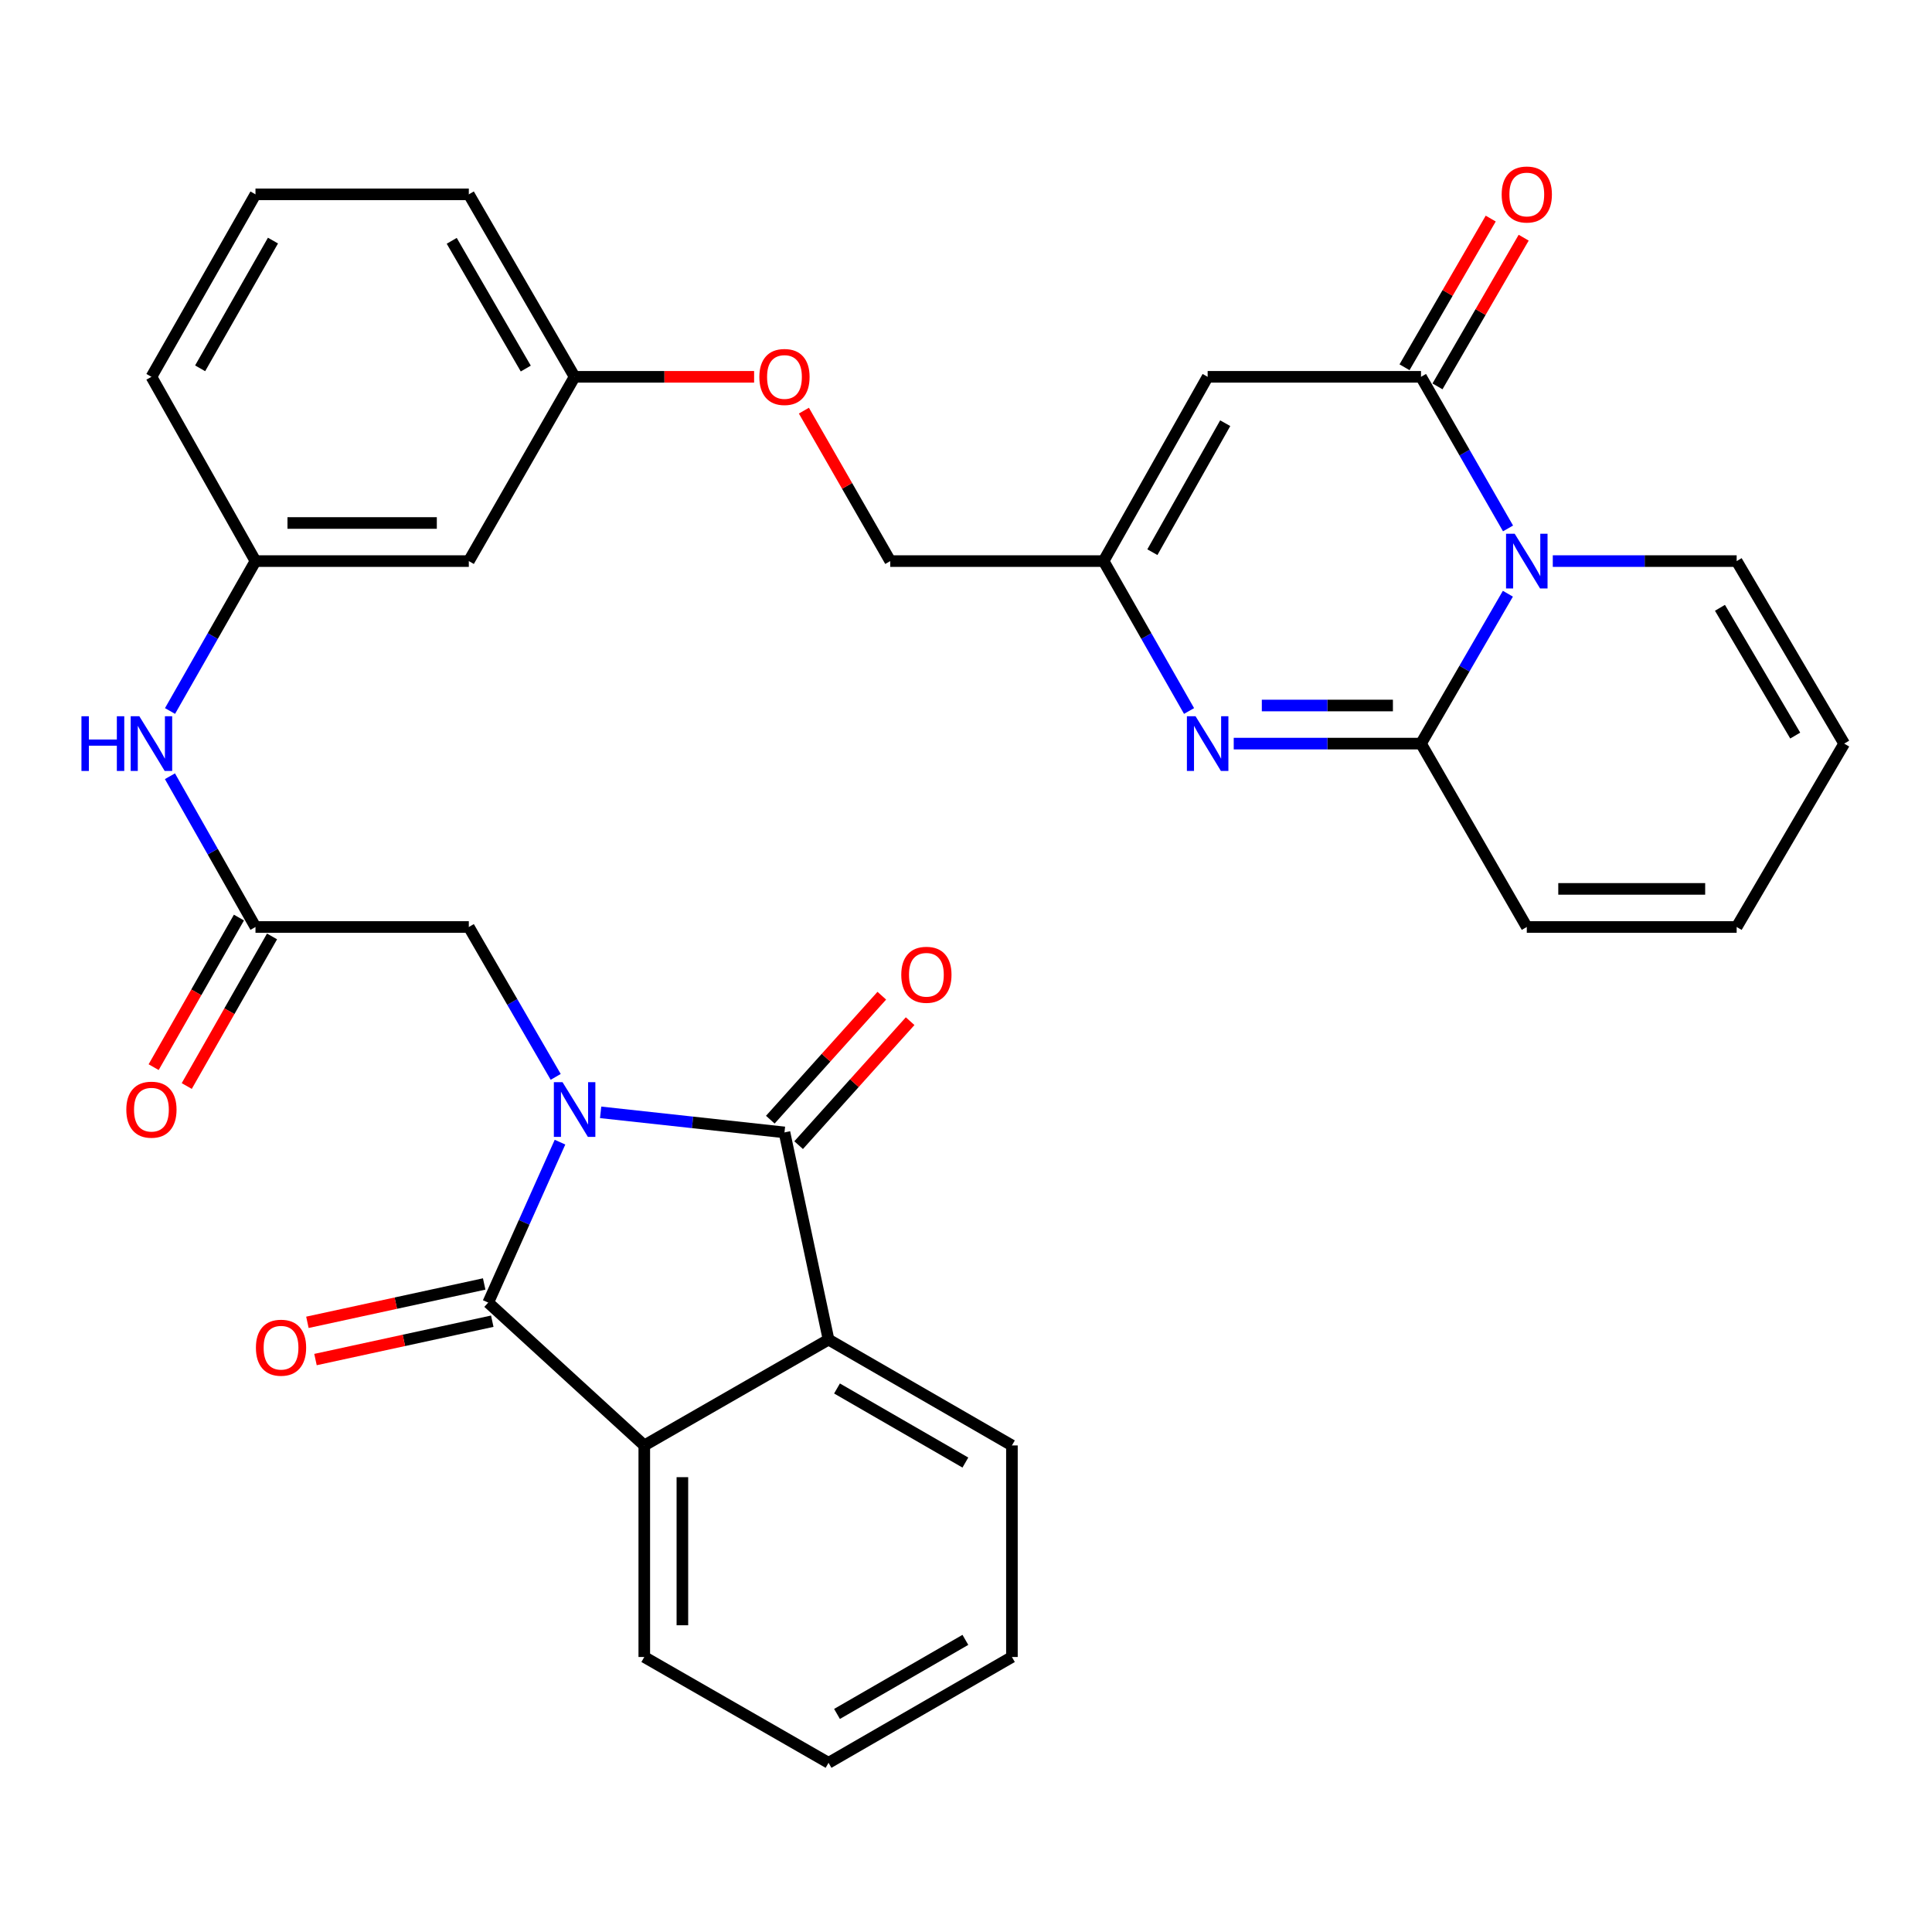 <?xml version='1.0' encoding='iso-8859-1'?>
<svg version='1.1' baseProfile='full'
              xmlns='http://www.w3.org/2000/svg'
                      xmlns:rdkit='http://www.rdkit.org/xml'
                      xmlns:xlink='http://www.w3.org/1999/xlink'
                  xml:space='preserve'
width='1000px' height='1000px' viewBox='0 0 1000 1000'>
<!-- END OF HEADER -->
<rect style='opacity:1.0;fill:#FFFFFF;stroke:none' width='1000' height='1000' x='0' y='0'> </rect>
<path class='bond-0' d='M 310.888,575.75 L 358.465,580.942' style='fill:none;fill-rule:evenodd;stroke:#0000FF;stroke-width:6px;stroke-linecap:butt;stroke-linejoin:miter;stroke-opacity:1' />
<path class='bond-0' d='M 358.465,580.942 L 406.041,586.134' style='fill:none;fill-rule:evenodd;stroke:#000000;stroke-width:6px;stroke-linecap:butt;stroke-linejoin:miter;stroke-opacity:1' />
<path class='bond-1' d='M 289.857,591.177 L 271.281,632.697' style='fill:none;fill-rule:evenodd;stroke:#0000FF;stroke-width:6px;stroke-linecap:butt;stroke-linejoin:miter;stroke-opacity:1' />
<path class='bond-1' d='M 271.281,632.697 L 252.706,674.217' style='fill:none;fill-rule:evenodd;stroke:#000000;stroke-width:6px;stroke-linecap:butt;stroke-linejoin:miter;stroke-opacity:1' />
<path class='bond-10' d='M 287.627,557.39 L 265.143,518.6' style='fill:none;fill-rule:evenodd;stroke:#0000FF;stroke-width:6px;stroke-linecap:butt;stroke-linejoin:miter;stroke-opacity:1' />
<path class='bond-10' d='M 265.143,518.6 L 242.66,479.81' style='fill:none;fill-rule:evenodd;stroke:#000000;stroke-width:6px;stroke-linecap:butt;stroke-linejoin:miter;stroke-opacity:1' />
<path class='bond-8' d='M 406.041,586.134 L 428.851,693.379' style='fill:none;fill-rule:evenodd;stroke:#000000;stroke-width:6px;stroke-linecap:butt;stroke-linejoin:miter;stroke-opacity:1' />
<path class='bond-15' d='M 413.372,592.728 L 442.228,560.644' style='fill:none;fill-rule:evenodd;stroke:#000000;stroke-width:6px;stroke-linecap:butt;stroke-linejoin:miter;stroke-opacity:1' />
<path class='bond-15' d='M 442.228,560.644 L 471.085,528.56' style='fill:none;fill-rule:evenodd;stroke:#FF0000;stroke-width:6px;stroke-linecap:butt;stroke-linejoin:miter;stroke-opacity:1' />
<path class='bond-15' d='M 398.71,579.541 L 427.566,547.457' style='fill:none;fill-rule:evenodd;stroke:#000000;stroke-width:6px;stroke-linecap:butt;stroke-linejoin:miter;stroke-opacity:1' />
<path class='bond-15' d='M 427.566,547.457 L 456.422,515.373' style='fill:none;fill-rule:evenodd;stroke:#FF0000;stroke-width:6px;stroke-linecap:butt;stroke-linejoin:miter;stroke-opacity:1' />
<path class='bond-7' d='M 252.706,674.217 L 333.482,748.157' style='fill:none;fill-rule:evenodd;stroke:#000000;stroke-width:6px;stroke-linecap:butt;stroke-linejoin:miter;stroke-opacity:1' />
<path class='bond-14' d='M 250.615,664.582 L 204.865,674.509' style='fill:none;fill-rule:evenodd;stroke:#000000;stroke-width:6px;stroke-linecap:butt;stroke-linejoin:miter;stroke-opacity:1' />
<path class='bond-14' d='M 204.865,674.509 L 159.114,684.435' style='fill:none;fill-rule:evenodd;stroke:#FF0000;stroke-width:6px;stroke-linecap:butt;stroke-linejoin:miter;stroke-opacity:1' />
<path class='bond-14' d='M 254.797,683.853 L 209.046,693.78' style='fill:none;fill-rule:evenodd;stroke:#000000;stroke-width:6px;stroke-linecap:butt;stroke-linejoin:miter;stroke-opacity:1' />
<path class='bond-14' d='M 209.046,693.78 L 163.296,703.707' style='fill:none;fill-rule:evenodd;stroke:#FF0000;stroke-width:6px;stroke-linecap:butt;stroke-linejoin:miter;stroke-opacity:1' />
<path class='bond-2' d='M 780.558,273.511 L 758.034,234.275' style='fill:none;fill-rule:evenodd;stroke:#0000FF;stroke-width:6px;stroke-linecap:butt;stroke-linejoin:miter;stroke-opacity:1' />
<path class='bond-2' d='M 758.034,234.275 L 735.51,195.04' style='fill:none;fill-rule:evenodd;stroke:#000000;stroke-width:6px;stroke-linecap:butt;stroke-linejoin:miter;stroke-opacity:1' />
<path class='bond-12' d='M 803.721,290.42 L 851.306,290.42' style='fill:none;fill-rule:evenodd;stroke:#0000FF;stroke-width:6px;stroke-linecap:butt;stroke-linejoin:miter;stroke-opacity:1' />
<path class='bond-12' d='M 851.306,290.42 L 898.891,290.42' style='fill:none;fill-rule:evenodd;stroke:#000000;stroke-width:6px;stroke-linecap:butt;stroke-linejoin:miter;stroke-opacity:1' />
<path class='bond-36' d='M 780.476,307.31 L 757.993,346.1' style='fill:none;fill-rule:evenodd;stroke:#0000FF;stroke-width:6px;stroke-linecap:butt;stroke-linejoin:miter;stroke-opacity:1' />
<path class='bond-36' d='M 757.993,346.1 L 735.51,384.89' style='fill:none;fill-rule:evenodd;stroke:#000000;stroke-width:6px;stroke-linecap:butt;stroke-linejoin:miter;stroke-opacity:1' />
<path class='bond-3' d='M 735.51,384.89 L 687.044,384.89' style='fill:none;fill-rule:evenodd;stroke:#000000;stroke-width:6px;stroke-linecap:butt;stroke-linejoin:miter;stroke-opacity:1' />
<path class='bond-3' d='M 687.044,384.89 L 638.578,384.89' style='fill:none;fill-rule:evenodd;stroke:#0000FF;stroke-width:6px;stroke-linecap:butt;stroke-linejoin:miter;stroke-opacity:1' />
<path class='bond-3' d='M 720.97,365.17 L 687.044,365.17' style='fill:none;fill-rule:evenodd;stroke:#000000;stroke-width:6px;stroke-linecap:butt;stroke-linejoin:miter;stroke-opacity:1' />
<path class='bond-3' d='M 687.044,365.17 L 653.118,365.17' style='fill:none;fill-rule:evenodd;stroke:#0000FF;stroke-width:6px;stroke-linecap:butt;stroke-linejoin:miter;stroke-opacity:1' />
<path class='bond-16' d='M 735.51,384.89 L 790.266,479.81' style='fill:none;fill-rule:evenodd;stroke:#000000;stroke-width:6px;stroke-linecap:butt;stroke-linejoin:miter;stroke-opacity:1' />
<path class='bond-4' d='M 735.51,195.04 L 625.077,195.04' style='fill:none;fill-rule:evenodd;stroke:#000000;stroke-width:6px;stroke-linecap:butt;stroke-linejoin:miter;stroke-opacity:1' />
<path class='bond-17' d='M 744.04,199.986 L 766.348,161.506' style='fill:none;fill-rule:evenodd;stroke:#000000;stroke-width:6px;stroke-linecap:butt;stroke-linejoin:miter;stroke-opacity:1' />
<path class='bond-17' d='M 766.348,161.506 L 788.657,123.027' style='fill:none;fill-rule:evenodd;stroke:#FF0000;stroke-width:6px;stroke-linecap:butt;stroke-linejoin:miter;stroke-opacity:1' />
<path class='bond-17' d='M 726.979,190.095 L 749.288,151.615' style='fill:none;fill-rule:evenodd;stroke:#000000;stroke-width:6px;stroke-linecap:butt;stroke-linejoin:miter;stroke-opacity:1' />
<path class='bond-17' d='M 749.288,151.615 L 771.596,113.136' style='fill:none;fill-rule:evenodd;stroke:#FF0000;stroke-width:6px;stroke-linecap:butt;stroke-linejoin:miter;stroke-opacity:1' />
<path class='bond-5' d='M 615.454,368.012 L 593.337,329.216' style='fill:none;fill-rule:evenodd;stroke:#0000FF;stroke-width:6px;stroke-linecap:butt;stroke-linejoin:miter;stroke-opacity:1' />
<path class='bond-5' d='M 593.337,329.216 L 571.219,290.42' style='fill:none;fill-rule:evenodd;stroke:#000000;stroke-width:6px;stroke-linecap:butt;stroke-linejoin:miter;stroke-opacity:1' />
<path class='bond-6' d='M 625.077,195.04 L 571.219,290.42' style='fill:none;fill-rule:evenodd;stroke:#000000;stroke-width:6px;stroke-linecap:butt;stroke-linejoin:miter;stroke-opacity:1' />
<path class='bond-6' d='M 634.17,219.044 L 596.469,285.809' style='fill:none;fill-rule:evenodd;stroke:#000000;stroke-width:6px;stroke-linecap:butt;stroke-linejoin:miter;stroke-opacity:1' />
<path class='bond-26' d='M 333.482,748.157 L 333.482,857.658' style='fill:none;fill-rule:evenodd;stroke:#000000;stroke-width:6px;stroke-linecap:butt;stroke-linejoin:miter;stroke-opacity:1' />
<path class='bond-26' d='M 353.202,764.582 L 353.202,841.233' style='fill:none;fill-rule:evenodd;stroke:#000000;stroke-width:6px;stroke-linecap:butt;stroke-linejoin:miter;stroke-opacity:1' />
<path class='bond-33' d='M 333.482,748.157 L 428.851,693.379' style='fill:none;fill-rule:evenodd;stroke:#000000;stroke-width:6px;stroke-linecap:butt;stroke-linejoin:miter;stroke-opacity:1' />
<path class='bond-27' d='M 428.851,693.379 L 523.77,748.157' style='fill:none;fill-rule:evenodd;stroke:#000000;stroke-width:6px;stroke-linecap:butt;stroke-linejoin:miter;stroke-opacity:1' />
<path class='bond-27' d='M 433.232,718.676 L 499.675,757.02' style='fill:none;fill-rule:evenodd;stroke:#000000;stroke-width:6px;stroke-linecap:butt;stroke-linejoin:miter;stroke-opacity:1' />
<path class='bond-9' d='M 571.219,290.42 L 460.797,290.42' style='fill:none;fill-rule:evenodd;stroke:#000000;stroke-width:6px;stroke-linecap:butt;stroke-linejoin:miter;stroke-opacity:1' />
<path class='bond-11' d='M 242.66,479.81 L 132.238,479.81' style='fill:none;fill-rule:evenodd;stroke:#000000;stroke-width:6px;stroke-linecap:butt;stroke-linejoin:miter;stroke-opacity:1' />
<path class='bond-13' d='M 132.238,479.81 L 110.101,440.794' style='fill:none;fill-rule:evenodd;stroke:#000000;stroke-width:6px;stroke-linecap:butt;stroke-linejoin:miter;stroke-opacity:1' />
<path class='bond-13' d='M 110.101,440.794 L 87.963,401.779' style='fill:none;fill-rule:evenodd;stroke:#0000FF;stroke-width:6px;stroke-linecap:butt;stroke-linejoin:miter;stroke-opacity:1' />
<path class='bond-19' d='M 123.672,474.927 L 101.6,513.642' style='fill:none;fill-rule:evenodd;stroke:#000000;stroke-width:6px;stroke-linecap:butt;stroke-linejoin:miter;stroke-opacity:1' />
<path class='bond-19' d='M 101.6,513.642 L 79.528,552.358' style='fill:none;fill-rule:evenodd;stroke:#FF0000;stroke-width:6px;stroke-linecap:butt;stroke-linejoin:miter;stroke-opacity:1' />
<path class='bond-19' d='M 140.804,484.693 L 118.732,523.409' style='fill:none;fill-rule:evenodd;stroke:#000000;stroke-width:6px;stroke-linecap:butt;stroke-linejoin:miter;stroke-opacity:1' />
<path class='bond-19' d='M 118.732,523.409 L 96.66,562.125' style='fill:none;fill-rule:evenodd;stroke:#FF0000;stroke-width:6px;stroke-linecap:butt;stroke-linejoin:miter;stroke-opacity:1' />
<path class='bond-21' d='M 898.891,290.42 L 954.545,384.89' style='fill:none;fill-rule:evenodd;stroke:#000000;stroke-width:6px;stroke-linecap:butt;stroke-linejoin:miter;stroke-opacity:1' />
<path class='bond-21' d='M 890.248,314.6 L 929.206,380.73' style='fill:none;fill-rule:evenodd;stroke:#000000;stroke-width:6px;stroke-linecap:butt;stroke-linejoin:miter;stroke-opacity:1' />
<path class='bond-18' d='M 88.003,368.012 L 110.121,329.216' style='fill:none;fill-rule:evenodd;stroke:#0000FF;stroke-width:6px;stroke-linecap:butt;stroke-linejoin:miter;stroke-opacity:1' />
<path class='bond-18' d='M 110.121,329.216 L 132.238,290.42' style='fill:none;fill-rule:evenodd;stroke:#000000;stroke-width:6px;stroke-linecap:butt;stroke-linejoin:miter;stroke-opacity:1' />
<path class='bond-22' d='M 790.266,479.81 L 898.891,479.81' style='fill:none;fill-rule:evenodd;stroke:#000000;stroke-width:6px;stroke-linecap:butt;stroke-linejoin:miter;stroke-opacity:1' />
<path class='bond-22' d='M 806.56,460.09 L 882.597,460.09' style='fill:none;fill-rule:evenodd;stroke:#000000;stroke-width:6px;stroke-linecap:butt;stroke-linejoin:miter;stroke-opacity:1' />
<path class='bond-20' d='M 132.238,290.42 L 242.66,290.42' style='fill:none;fill-rule:evenodd;stroke:#000000;stroke-width:6px;stroke-linecap:butt;stroke-linejoin:miter;stroke-opacity:1' />
<path class='bond-20' d='M 148.801,270.7 L 226.097,270.7' style='fill:none;fill-rule:evenodd;stroke:#000000;stroke-width:6px;stroke-linecap:butt;stroke-linejoin:miter;stroke-opacity:1' />
<path class='bond-29' d='M 132.238,290.42 L 78.38,195.04' style='fill:none;fill-rule:evenodd;stroke:#000000;stroke-width:6px;stroke-linecap:butt;stroke-linejoin:miter;stroke-opacity:1' />
<path class='bond-25' d='M 242.66,290.42 L 297.416,195.04' style='fill:none;fill-rule:evenodd;stroke:#000000;stroke-width:6px;stroke-linecap:butt;stroke-linejoin:miter;stroke-opacity:1' />
<path class='bond-37' d='M 954.545,384.89 L 898.891,479.81' style='fill:none;fill-rule:evenodd;stroke:#000000;stroke-width:6px;stroke-linecap:butt;stroke-linejoin:miter;stroke-opacity:1' />
<path class='bond-23' d='M 460.797,290.42 L 438.445,251.485' style='fill:none;fill-rule:evenodd;stroke:#000000;stroke-width:6px;stroke-linecap:butt;stroke-linejoin:miter;stroke-opacity:1' />
<path class='bond-23' d='M 438.445,251.485 L 416.093,212.55' style='fill:none;fill-rule:evenodd;stroke:#FF0000;stroke-width:6px;stroke-linecap:butt;stroke-linejoin:miter;stroke-opacity:1' />
<path class='bond-24' d='M 390.326,195.04 L 343.871,195.04' style='fill:none;fill-rule:evenodd;stroke:#FF0000;stroke-width:6px;stroke-linecap:butt;stroke-linejoin:miter;stroke-opacity:1' />
<path class='bond-24' d='M 343.871,195.04 L 297.416,195.04' style='fill:none;fill-rule:evenodd;stroke:#000000;stroke-width:6px;stroke-linecap:butt;stroke-linejoin:miter;stroke-opacity:1' />
<path class='bond-35' d='M 297.416,195.04 L 242.66,100.592' style='fill:none;fill-rule:evenodd;stroke:#000000;stroke-width:6px;stroke-linecap:butt;stroke-linejoin:miter;stroke-opacity:1' />
<path class='bond-35' d='M 272.142,190.764 L 233.813,124.65' style='fill:none;fill-rule:evenodd;stroke:#000000;stroke-width:6px;stroke-linecap:butt;stroke-linejoin:miter;stroke-opacity:1' />
<path class='bond-31' d='M 333.482,857.658 L 428.851,912.426' style='fill:none;fill-rule:evenodd;stroke:#000000;stroke-width:6px;stroke-linecap:butt;stroke-linejoin:miter;stroke-opacity:1' />
<path class='bond-32' d='M 523.77,748.157 L 523.77,857.658' style='fill:none;fill-rule:evenodd;stroke:#000000;stroke-width:6px;stroke-linecap:butt;stroke-linejoin:miter;stroke-opacity:1' />
<path class='bond-28' d='M 132.238,100.592 L 78.38,195.04' style='fill:none;fill-rule:evenodd;stroke:#000000;stroke-width:6px;stroke-linecap:butt;stroke-linejoin:miter;stroke-opacity:1' />
<path class='bond-28' d='M 141.29,124.528 L 103.59,190.642' style='fill:none;fill-rule:evenodd;stroke:#000000;stroke-width:6px;stroke-linecap:butt;stroke-linejoin:miter;stroke-opacity:1' />
<path class='bond-30' d='M 132.238,100.592 L 242.66,100.592' style='fill:none;fill-rule:evenodd;stroke:#000000;stroke-width:6px;stroke-linecap:butt;stroke-linejoin:miter;stroke-opacity:1' />
<path class='bond-34' d='M 428.851,912.426 L 523.77,857.658' style='fill:none;fill-rule:evenodd;stroke:#000000;stroke-width:6px;stroke-linecap:butt;stroke-linejoin:miter;stroke-opacity:1' />
<path class='bond-34' d='M 433.233,887.13 L 499.677,848.793' style='fill:none;fill-rule:evenodd;stroke:#000000;stroke-width:6px;stroke-linecap:butt;stroke-linejoin:miter;stroke-opacity:1' />
<path  class='atom-0' d='M 291.156 560.12
L 300.436 575.12
Q 301.356 576.6, 302.836 579.28
Q 304.316 581.96, 304.396 582.12
L 304.396 560.12
L 308.156 560.12
L 308.156 588.44
L 304.276 588.44
L 294.316 572.04
Q 293.156 570.12, 291.916 567.92
Q 290.716 565.72, 290.356 565.04
L 290.356 588.44
L 286.676 588.44
L 286.676 560.12
L 291.156 560.12
' fill='#0000FF'/>
<path  class='atom-3' d='M 784.006 276.26
L 793.286 291.26
Q 794.206 292.74, 795.686 295.42
Q 797.166 298.1, 797.246 298.26
L 797.246 276.26
L 801.006 276.26
L 801.006 304.58
L 797.126 304.58
L 787.166 288.18
Q 786.006 286.26, 784.766 284.06
Q 783.566 281.86, 783.206 281.18
L 783.206 304.58
L 779.526 304.58
L 779.526 276.26
L 784.006 276.26
' fill='#0000FF'/>
<path  class='atom-6' d='M 618.817 370.73
L 628.097 385.73
Q 629.017 387.21, 630.497 389.89
Q 631.977 392.57, 632.057 392.73
L 632.057 370.73
L 635.817 370.73
L 635.817 399.05
L 631.937 399.05
L 621.977 382.65
Q 620.817 380.73, 619.577 378.53
Q 618.377 376.33, 618.017 375.65
L 618.017 399.05
L 614.337 399.05
L 614.337 370.73
L 618.817 370.73
' fill='#0000FF'/>
<path  class='atom-14' d='M 42.16 370.73
L 46 370.73
L 46 382.77
L 60.48 382.77
L 60.48 370.73
L 64.32 370.73
L 64.32 399.05
L 60.48 399.05
L 60.48 385.97
L 46 385.97
L 46 399.05
L 42.16 399.05
L 42.16 370.73
' fill='#0000FF'/>
<path  class='atom-14' d='M 72.12 370.73
L 81.4 385.73
Q 82.32 387.21, 83.8 389.89
Q 85.28 392.57, 85.36 392.73
L 85.36 370.73
L 89.12 370.73
L 89.12 399.05
L 85.24 399.05
L 75.28 382.65
Q 74.12 380.73, 72.88 378.53
Q 71.68 376.33, 71.32 375.65
L 71.32 399.05
L 67.64 399.05
L 67.64 370.73
L 72.12 370.73
' fill='#0000FF'/>
<path  class='atom-15' d='M 132.462 697.567
Q 132.462 690.767, 135.822 686.967
Q 139.182 683.167, 145.462 683.167
Q 151.742 683.167, 155.102 686.967
Q 158.462 690.767, 158.462 697.567
Q 158.462 704.447, 155.062 708.367
Q 151.662 712.247, 145.462 712.247
Q 139.222 712.247, 135.822 708.367
Q 132.462 704.487, 132.462 697.567
M 145.462 709.047
Q 149.782 709.047, 152.102 706.167
Q 154.462 703.247, 154.462 697.567
Q 154.462 692.007, 152.102 689.207
Q 149.782 686.367, 145.462 686.367
Q 141.142 686.367, 138.782 689.167
Q 136.462 691.967, 136.462 697.567
Q 136.462 703.287, 138.782 706.167
Q 141.142 709.047, 145.462 709.047
' fill='#FF0000'/>
<path  class='atom-16' d='M 466.499 504.54
Q 466.499 497.74, 469.859 493.94
Q 473.219 490.14, 479.499 490.14
Q 485.779 490.14, 489.139 493.94
Q 492.499 497.74, 492.499 504.54
Q 492.499 511.42, 489.099 515.34
Q 485.699 519.22, 479.499 519.22
Q 473.259 519.22, 469.859 515.34
Q 466.499 511.46, 466.499 504.54
M 479.499 516.02
Q 483.819 516.02, 486.139 513.14
Q 488.499 510.22, 488.499 504.54
Q 488.499 498.98, 486.139 496.18
Q 483.819 493.34, 479.499 493.34
Q 475.179 493.34, 472.819 496.14
Q 470.499 498.94, 470.499 504.54
Q 470.499 510.26, 472.819 513.14
Q 475.179 516.02, 479.499 516.02
' fill='#FF0000'/>
<path  class='atom-18' d='M 777.266 100.672
Q 777.266 93.872, 780.626 90.072
Q 783.986 86.272, 790.266 86.272
Q 796.546 86.272, 799.906 90.072
Q 803.266 93.872, 803.266 100.672
Q 803.266 107.552, 799.866 111.472
Q 796.466 115.352, 790.266 115.352
Q 784.026 115.352, 780.626 111.472
Q 777.266 107.592, 777.266 100.672
M 790.266 112.152
Q 794.586 112.152, 796.906 109.272
Q 799.266 106.352, 799.266 100.672
Q 799.266 95.112, 796.906 92.312
Q 794.586 89.472, 790.266 89.472
Q 785.946 89.472, 783.586 92.272
Q 781.266 95.072, 781.266 100.672
Q 781.266 106.392, 783.586 109.272
Q 785.946 112.152, 790.266 112.152
' fill='#FF0000'/>
<path  class='atom-20' d='M 65.38 574.36
Q 65.38 567.56, 68.74 563.76
Q 72.1 559.96, 78.38 559.96
Q 84.66 559.96, 88.02 563.76
Q 91.38 567.56, 91.38 574.36
Q 91.38 581.24, 87.98 585.16
Q 84.58 589.04, 78.38 589.04
Q 72.14 589.04, 68.74 585.16
Q 65.38 581.28, 65.38 574.36
M 78.38 585.84
Q 82.7 585.84, 85.02 582.96
Q 87.38 580.04, 87.38 574.36
Q 87.38 568.8, 85.02 566
Q 82.7 563.16, 78.38 563.16
Q 74.06 563.16, 71.7 565.96
Q 69.38 568.76, 69.38 574.36
Q 69.38 580.08, 71.7 582.96
Q 74.06 585.84, 78.38 585.84
' fill='#FF0000'/>
<path  class='atom-25' d='M 393.041 195.12
Q 393.041 188.32, 396.401 184.52
Q 399.761 180.72, 406.041 180.72
Q 412.321 180.72, 415.681 184.52
Q 419.041 188.32, 419.041 195.12
Q 419.041 202, 415.641 205.92
Q 412.241 209.8, 406.041 209.8
Q 399.801 209.8, 396.401 205.92
Q 393.041 202.04, 393.041 195.12
M 406.041 206.6
Q 410.361 206.6, 412.681 203.72
Q 415.041 200.8, 415.041 195.12
Q 415.041 189.56, 412.681 186.76
Q 410.361 183.92, 406.041 183.92
Q 401.721 183.92, 399.361 186.72
Q 397.041 189.52, 397.041 195.12
Q 397.041 200.84, 399.361 203.72
Q 401.721 206.6, 406.041 206.6
' fill='#FF0000'/>
</svg>
